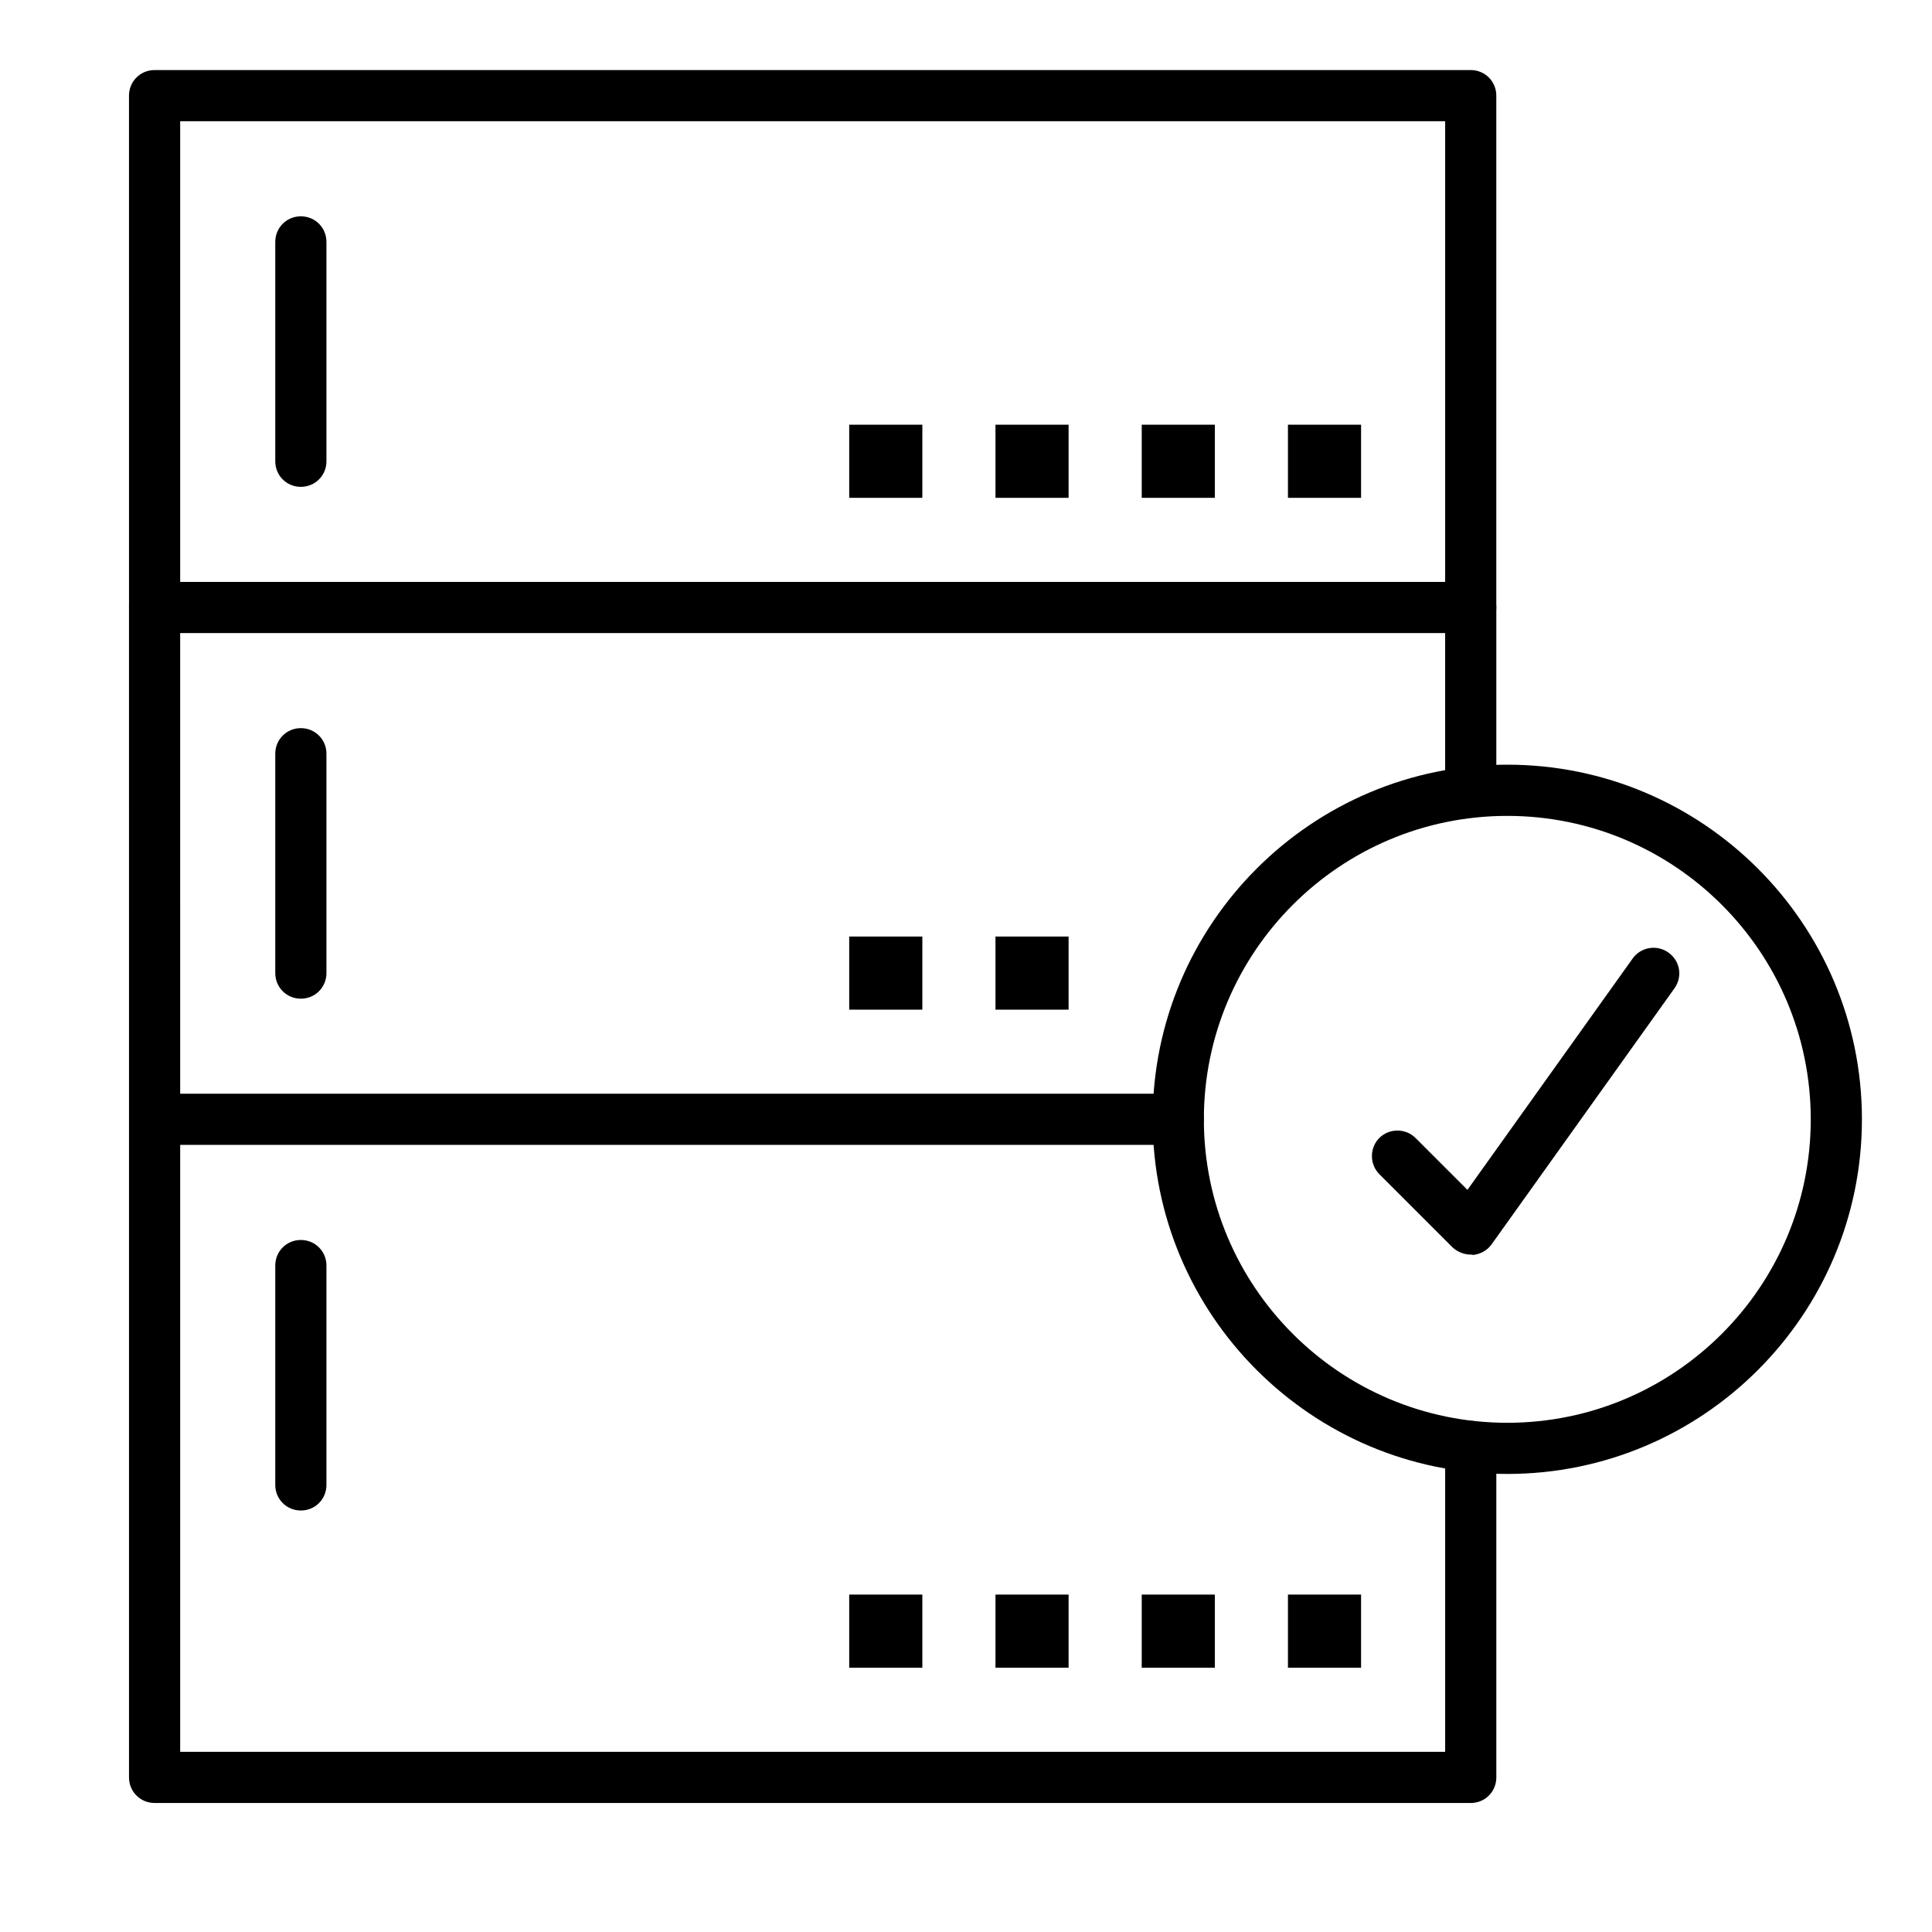 <?xml version="1.0" encoding="UTF-8"?>
<!-- Uploaded to: SVG Repo, www.svgrepo.com, Generator: SVG Repo Mixer Tools -->
<svg fill="#000000" width="800px" height="800px" version="1.1" viewBox="144 144 512 512" xmlns="http://www.w3.org/2000/svg">
 <g>
  <path d="m456.25 447.41h-271.28c-3.777 0-6.781-3.004-6.781-6.781l-0.004-135.64c0-3.777 3.004-6.781 6.781-6.781s6.781 3.004 6.781 6.781l0.004 128.86h264.5c3.777 0 6.781 3.004 6.781 6.781 0 3.781-3.004 6.785-6.781 6.785z"/>
  <path d="m533.76 311.77h-348.79c-3.777 0-6.781-3.004-6.781-6.781l-0.004-135.64c0-3.777 3.004-6.781 6.781-6.781h348.79c3.777 0 6.781 3.004 6.781 6.781v135.64c0.004 3.781-3 6.781-6.777 6.781zm-342.01-13.562h335.23v-122.08h-335.23z"/>
  <path d="m369.05 256.55h19.379v19.379h-19.379z"/>
  <path d="m407.81 256.55h19.379v19.379h-19.379z"/>
  <path d="m446.57 256.55h19.379v19.379h-19.379z"/>
  <path d="m485.32 256.55h19.379v19.379h-19.379z"/>
  <path d="m223.73 273.02c-3.777 0-6.781-3.004-6.781-6.781v-58.133c0-3.777 3.004-6.781 6.781-6.781 3.777 0 6.781 3.004 6.781 6.781v58.133c0 3.777-3.004 6.781-6.781 6.781z"/>
  <path d="m369.05 392.19h19.379v19.379h-19.379z"/>
  <path d="m407.81 392.19h19.379v19.379h-19.379z"/>
  <path d="m223.73 408.66c-3.777 0-6.781-3.004-6.781-6.781v-58.133c0-3.777 3.004-6.781 6.781-6.781 3.777 0 6.781 3.004 6.781 6.781v58.133c0 3.781-3.004 6.781-6.781 6.781z"/>
  <path d="m533.76 621.81h-348.79c-3.777 0-6.781-3.004-6.781-6.781v-174.39c0-3.781 3.004-6.781 6.781-6.781s6.781 3.004 6.781 6.781v167.61h335.23v-80.898c0-3.781 3.004-6.781 6.781-6.781 3.777 0 6.781 3.004 6.781 6.781v87.68c0 3.777-3.004 6.781-6.781 6.781z"/>
  <path d="m369.05 566.58h19.379v19.379h-19.379z"/>
  <path d="m407.81 566.58h19.379v19.379h-19.379z"/>
  <path d="m446.57 566.58h19.379v19.379h-19.379z"/>
  <path d="m485.32 566.58h19.379v19.379h-19.379z"/>
  <path d="m223.73 544.3c-3.777 0-6.781-3.004-6.781-6.781v-58.133c0-3.777 3.004-6.781 6.781-6.781 3.777 0 6.781 3.004 6.781 6.781v58.133c0 3.781-3.004 6.781-6.781 6.781z"/>
  <path d="m543.45 534.61c-51.836 0-93.98-42.145-93.98-93.98 0-51.836 42.145-93.98 93.98-93.98 51.836 0 93.98 42.145 93.98 93.98 0 51.836-42.145 93.98-93.98 93.98zm0-174.39c-44.375 0-80.414 36.043-80.414 80.418s36.043 80.414 80.414 80.414c44.375 0 80.418-36.043 80.418-80.414 0-44.375-36.043-80.418-80.418-80.418z"/>
  <path d="m533.76 360.7c-3.777 0-6.781-3.004-6.781-6.781v-48.926c0-3.777 3.004-6.781 6.781-6.781 3.777 0 6.781 3.004 6.781 6.781v48.926c0 3.777-3.004 6.781-6.781 6.781z"/>
  <path d="m533.76 476.48c-1.742 0-3.488-0.68-4.844-1.938l-19.379-19.379c-2.617-2.617-2.617-6.977 0-9.59 2.617-2.617 6.977-2.617 9.59 0l13.758 13.758 43.793-61.328c2.133-3.004 6.394-3.777 9.496-1.551 3.102 2.231 3.777 6.394 1.551 9.496l-48.441 67.82c-1.164 1.648-3.004 2.617-4.941 2.809-0.195-0.098-0.387-0.098-0.582-0.098z"/>
 </g>
</svg>